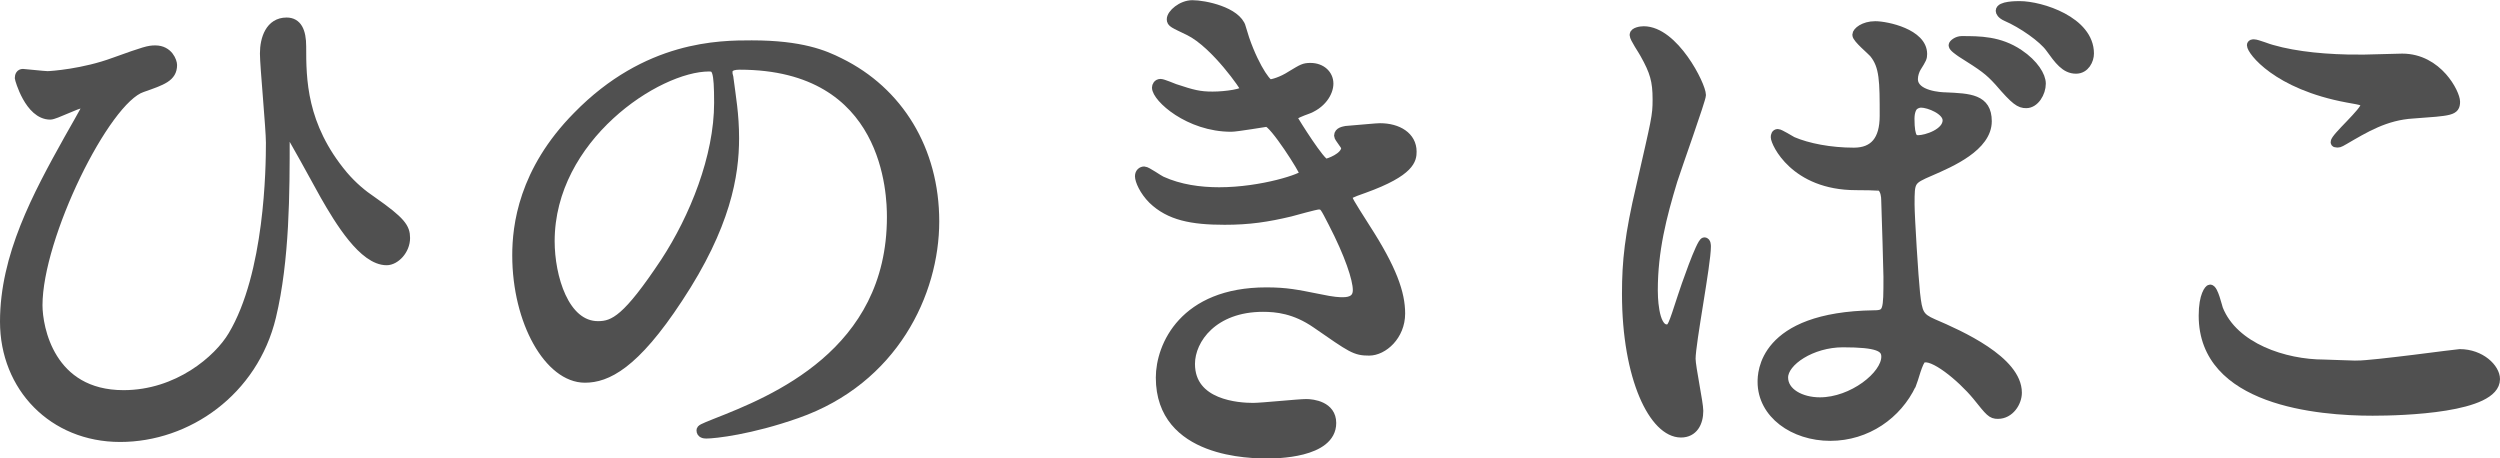<?xml version="1.0" encoding="UTF-8"?>
<svg id="_レイヤー_2" data-name="レイヤー 2" xmlns="http://www.w3.org/2000/svg" viewBox="0 0 292.39 53.6">
  <defs>
    <style>
      .cls-1 {
        fill: #505050;
        stroke: #505050;
        stroke-miterlimit: 10;
      }
    </style>
  </defs>
  <g id="_レイヤー_1-2" data-name="レイヤー 1">
    <g>
      <path class="cls-1" d="M13.36,7.22c3.58-1.28,4.03-1.41,4.8-1.41,1.6,0,2.05,1.41,2.05,1.79,0,1.47-1.22,1.86-3.58,2.69-4.29,1.41-12.16,17.41-12.16,25.41,0,2.62,1.41,10.43,9.98,10.43,6.33,0,11.07-4.1,12.73-6.91,4.29-7.17,4.42-19.65,4.42-22.53,0-1.66-.7-8.96-.7-10.43,0-1.73.64-3.71,2.62-3.71,1.28,0,1.79,1.09,1.79,2.88,0,3.78,0,9.22,4.86,15.04,1.09,1.28,2.24,2.24,3.39,3.01,3.39,2.37,3.9,3.14,3.9,4.35,0,1.47-1.22,2.69-2.24,2.69-2.75,0-5.57-4.67-7.29-7.68-.7-1.22-4.1-7.55-4.29-7.55-.26,0-.26.77-.26.83,0,6.34,0,14.27-1.6,20.93-2.11,8.77-9.86,14.14-17.73,14.14S.5,45.3.5,37.62s3.78-14.72,7.49-21.37c.26-.45,2.11-3.71,2.11-3.78,0-.19-.26-.32-.51-.32-.58,0-3.14,1.34-3.71,1.34-2.5,0-3.65-4.29-3.65-4.35,0-.32.13-.58.45-.58.13,0,2.5.26,2.88.26s4.22-.26,7.81-1.6Z"/>
      <path class="cls-1" d="M85.17,8.56c0,.19.13.45.13.7.26,2.05.64,4.1.64,6.91,0,4.29-.96,10.24-6.59,18.75-5.12,7.81-8.38,9.34-10.94,9.34-4.22,0-8-6.59-8-14.4,0-3.39.7-9.85,7.1-16.32,8.13-8.32,16.7-8.32,20.41-8.32,5.82,0,8.51,1.15,10.3,2.05,6.91,3.39,11.13,10.24,11.13,18.62s-4.8,18.56-16.13,22.53c-5.44,1.92-9.66,2.37-10.62,2.37-.26,0-.64-.06-.64-.45,0-.19.13-.26,1.73-.9,6.66-2.62,20.54-8.13,20.54-24.06,0-2.5-.26-17.73-17.73-17.73-1.28,0-1.34.51-1.34.9ZM64.37,28.21c0,4.16,1.66,9.85,5.57,9.85,1.86,0,3.39-.77,7.81-7.42,3.39-5.18,6.27-12.29,6.27-18.62,0-3.84-.26-4.16-1.09-4.16-6.08,0-18.56,8.26-18.56,20.35Z"/>
      <path class="cls-1" d="M145.2,3.19c1.09,3.9,2.88,6.59,3.33,6.59.26,0,1.34-.26,2.5-1.02,1.28-.77,1.47-.9,2.24-.9,1.28,0,2.18.83,2.18,1.92,0,1.02-.83,2.5-2.75,3.14-.19.06-1.54.58-1.54.77.45.77,3.33,5.38,3.9,5.38.26,0,2.3-.7,2.3-1.79,0-.26-.83-1.15-.83-1.41,0-.51.64-.58.9-.64,2.3-.19,3.58-.32,3.97-.32,2.11,0,3.78,1.02,3.78,2.82,0,.9-.13,2.37-5.63,4.35-1.66.58-1.86.7-1.86.96,0,.32.06.45,2.05,3.58,3.14,4.86,4.1,7.68,4.1,10.05,0,2.62-2.05,4.42-3.71,4.42s-2.05-.32-6.21-3.2c-2.5-1.73-4.67-1.92-6.21-1.92-5.76,0-8.45,3.71-8.45,6.59,0,4.74,5.63,5.06,7.3,5.06,1.02,0,5.31-.45,6.21-.45.77,0,3.01.26,3.01,2.3,0,3.65-6.72,3.65-7.49,3.65-1.86,0-12.61,0-12.61-8.96,0-3.71,2.75-10.05,12.42-10.05,2.37,0,3.58.26,6.14.77,1.79.38,2.37.38,2.82.38.96,0,1.66-.32,1.66-1.34,0-1.28-.96-4.16-2.88-7.87-.96-1.86-1.02-2.05-1.6-2.05-.38,0-2.82.7-3.33.83-2.69.64-4.8.96-7.68.96-3.84,0-6.46-.51-8.45-2.43-1.02-1.02-1.54-2.24-1.54-2.75,0-.45.32-.64.58-.64.32,0,1.73,1.02,2.05,1.15,2.11.96,4.48,1.28,6.72,1.28,5.06,0,9.92-1.66,9.92-2.05s-3.58-6.02-4.35-6.02c-.13,0-3.52.58-4.16.58-4.99,0-8.77-3.46-8.77-4.67,0-.19.13-.51.51-.51.26,0,1.47.51,1.66.58,2.11.7,2.88.9,4.42.9s3.78-.32,3.78-.77c0-.19-3.46-5.25-6.53-6.78-1.86-.9-2.11-.96-2.11-1.41,0-.64,1.22-1.73,2.5-1.73,1.41,0,5.18.77,5.76,2.69Z"/>
      <path class="cls-1" d="M198.71,48.05c0,1.41-.64,2.62-2.11,2.62-3.2,0-6.4-6.4-6.4-16.32,0-3.78.32-6.85,1.66-12.54,1.79-7.87,1.92-8.19,1.92-10.18,0-2.18-.32-3.26-1.47-5.31-.19-.38-1.22-1.86-1.22-2.24s.77-.51,1.15-.51c3.58,0,6.78,6.4,6.78,7.55,0,.51-2.82,8.38-3.33,9.98-1.28,4.22-2.3,8.19-2.3,12.86,0,.38,0,4.48,1.54,4.48.58,0,.64-.26,1.79-3.78.26-.83,2.18-6.4,2.62-6.4.26,0,.26.45.26.58,0,2.05-1.79,11.26-1.79,13.12,0,.96.9,5.18.9,6.08ZM223.6,44.98c-1.66,3.52-5.25,6.08-9.54,6.08s-8-2.62-8-6.4c0-.9,0-7.68,13.12-7.87,1.6,0,1.6-.45,1.6-4.42,0-.38-.19-7.17-.26-8.96,0-.38-.06-1.15-.51-1.54-.13-.13-2.62-.13-2.94-.13-7.23,0-9.47-5.06-9.47-5.7,0-.19.06-.45.32-.45s1.47.77,1.73.9c1.79.77,4.42,1.28,7.17,1.28q3.52,0,3.52-4.22c0-4.03,0-5.82-1.22-7.3-.26-.32-1.98-1.73-1.98-2.18,0-.38.83-1.09,2.18-1.09s5.57.9,5.57,3.33c0,.45-.06.58-.7,1.6-.19.32-.38.83-.38,1.34,0,1.92,3.33,2.05,3.71,2.05,2.82.13,4.93.19,4.93,2.88,0,3.01-4.29,4.86-6.66,5.89-2.37,1.02-2.37,1.09-2.37,3.84,0,1.41.45,8.64.64,10.37.26,2.37.45,2.82,2.05,3.52,3.14,1.34,9.86,4.35,9.86,8.13,0,1.15-.9,2.56-2.3,2.56-.77,0-.96-.26-2.5-2.18-1.86-2.24-5.18-4.93-6.33-4.35-.45.19-1.02,2.56-1.22,3.01ZM208.63,44.15c0,1.73,1.98,2.82,4.22,2.82,3.78,0,7.68-3.07,7.68-5.25,0-1.09-.9-1.6-4.99-1.6-3.65,0-6.91,2.18-6.91,4.03ZM223.41,13.88c0,2.43.51,2.43.96,2.43.9,0,3.33-.77,3.33-2.24,0-1.15-2.11-1.98-3.01-1.98-.19,0-.51.06-.77.26-.26.19-.51.7-.51,1.54ZM236.15,6.26c1.79,1.22,2.62,2.62,2.62,3.52,0,1.09-.77,2.37-1.79,2.37-.77,0-1.28-.32-3.2-2.56-1.22-1.34-1.79-1.73-4.42-3.39-.26-.19-.96-.64-.96-.9,0-.19.51-.58,1.02-.58,2.11,0,4.42,0,6.72,1.54ZM244.4,6.26c0,.77-.51,1.86-1.6,1.86-1.28,0-2.05-1.09-3.07-2.5-.83-1.15-3.2-2.82-5.12-3.65-.58-.26-.7-.58-.7-.7,0-.64,1.92-.64,2.3-.64,2.5,0,8.19,1.79,8.19,5.63Z"/>
      <path class="cls-1" d="M275.7,42.67c1.92,0,11.65-1.34,11.97-1.34,2.5,0,4.22,1.73,4.22,3.01,0,3.46-10.88,3.78-14.4,3.78-6.34,0-19.84-1.15-19.84-11.2,0-2.43.7-3.14.83-3.14.45,0,.9,2.05,1.02,2.37,1.79,4.48,7.74,6.4,12.29,6.4.45,0,3.26.13,3.9.13ZM275.89,6.9c.77,0,4.35-.13,5.06-.13,4.22,0,6.27,4.16,6.27,5.12,0,1.15-.58,1.15-4.99,1.47-3.26.19-5.63,1.66-8.06,3.07-.64.38-.64.32-.9.32-.06,0-.19,0-.19-.13,0-.58,3.52-3.58,3.52-4.35,0-.38-.19-.45-2.05-.77-8.32-1.54-11.26-5.57-11.26-6.21,0-.19.19-.19.32-.19.38,0,1.79.58,2.11.64,2.88.83,6.53,1.15,10.18,1.15Z"/>
    </g>
  </g>
</svg>